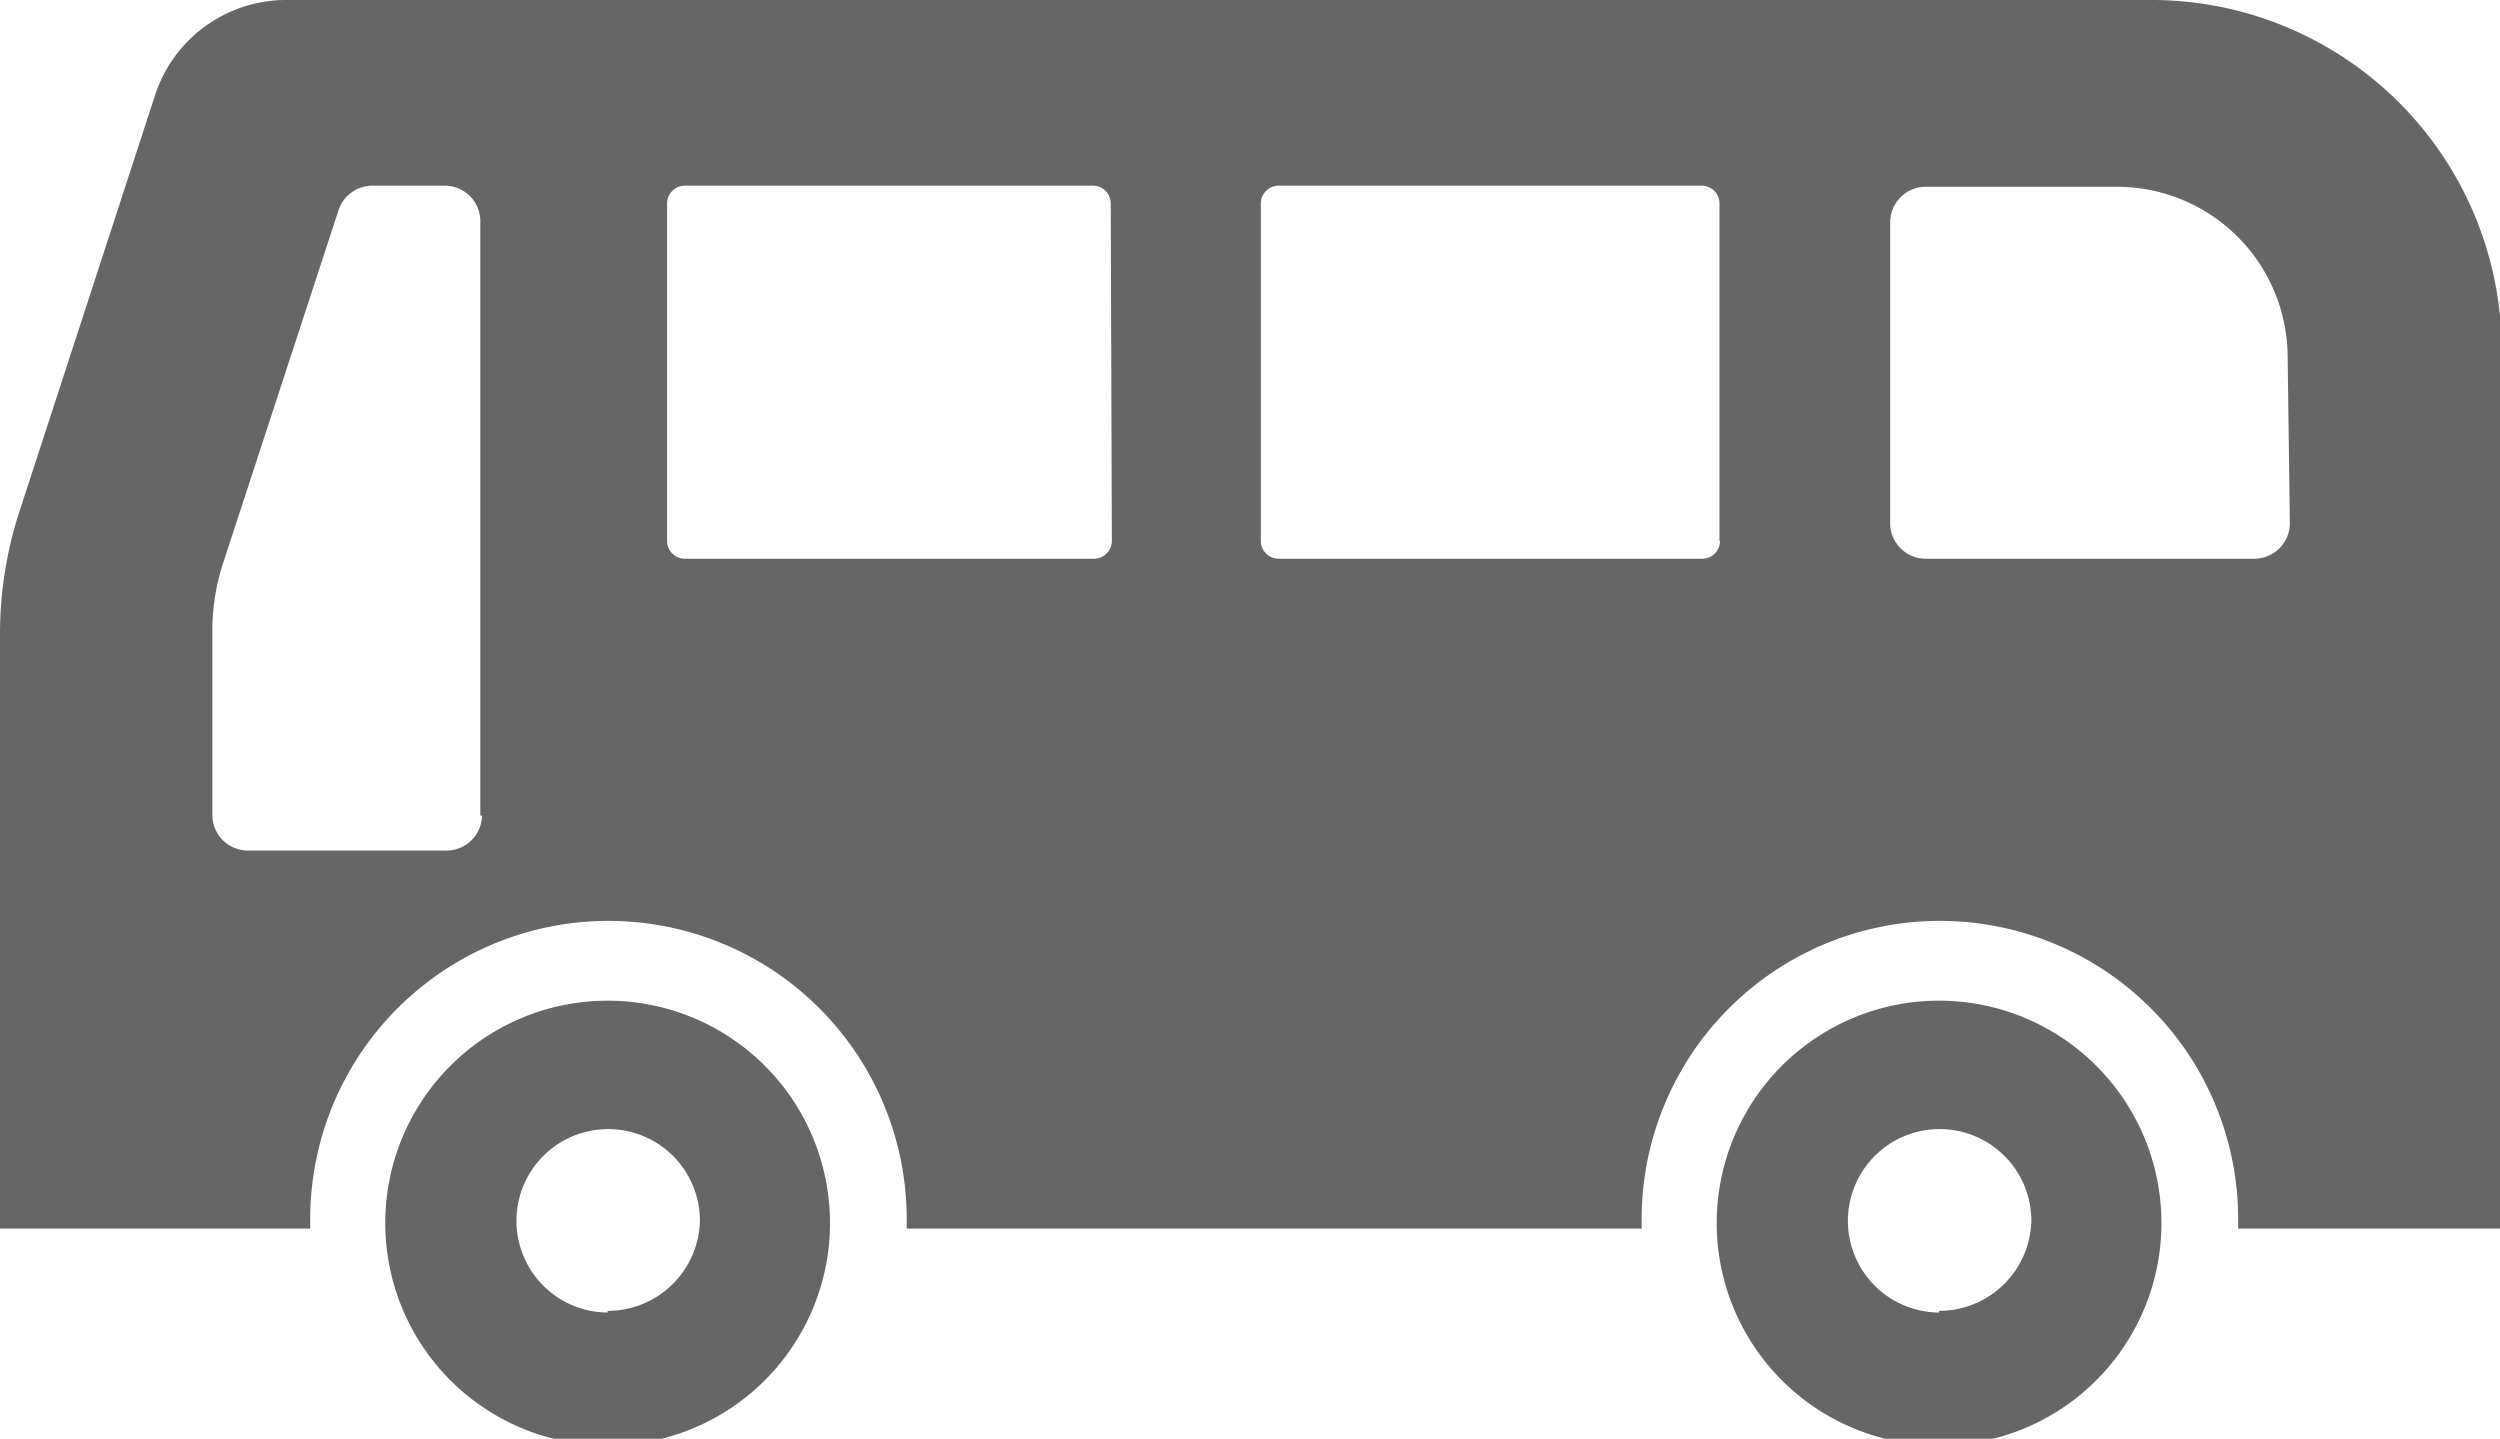 <svg xmlns="http://www.w3.org/2000/svg" width="44.97" height="25.88" viewBox="0 0 44.97 25.88"><title>icon_bus</title><path d="M38.67 0H5.14a2.48 2.48 0 0 0-2.35 1.71L.35 9.2A7.12 7.12 0 0 0 0 11.44V22.1h5.58v-.17a5.36 5.36 0 1 1 10.73 0v.17h13.22v-.17a5.36 5.36 0 1 1 10.73 0v.17H45V6.3A6.3 6.3 0 0 0 38.67 0zm-30 14.67a.64.64 0 0 1-.67.63H4.46a.64.64 0 0 1-.64-.64V11.4A3.94 3.94 0 0 1 4 10.17l2.09-6.39a.64.64 0 0 1 .61-.44H8a.64.64 0 0 1 .64.66v10.67zM20 9.73a.32.32 0 0 1-.32.32H12.3a.32.32 0 0 1-.3-.32V3.66a.32.32 0 0 1 .32-.32h7.34a.32.32 0 0 1 .32.32zm10.94 0a.32.32 0 0 1-.32.32H23a.32.32 0 0 1-.32-.32V3.66a.32.32 0 0 1 .32-.32h7.61a.32.32 0 0 1 .32.32v6.07zm10.25-.32a.64.64 0 0 1-.64.64h-5.92a.64.64 0 0 1-.63-.63V4a.64.64 0 0 1 .64-.64h3.45a3.07 3.07 0 0 1 3.06 3.04z" fill="#666"/><path d="M10.93 18a4 4 0 1 0 4 4 4 4 0 0 0-4-4zm0 5.61a1.65 1.65 0 1 1 1.66-1.65 1.66 1.66 0 0 1-1.66 1.62zM34.88 18a4 4 0 1 0 4 4 4 4 0 0 0-4-4zm0 5.61a1.65 1.65 0 1 1 1.66-1.65 1.66 1.66 0 0 1-1.66 1.62z" fill="#666"/></svg>